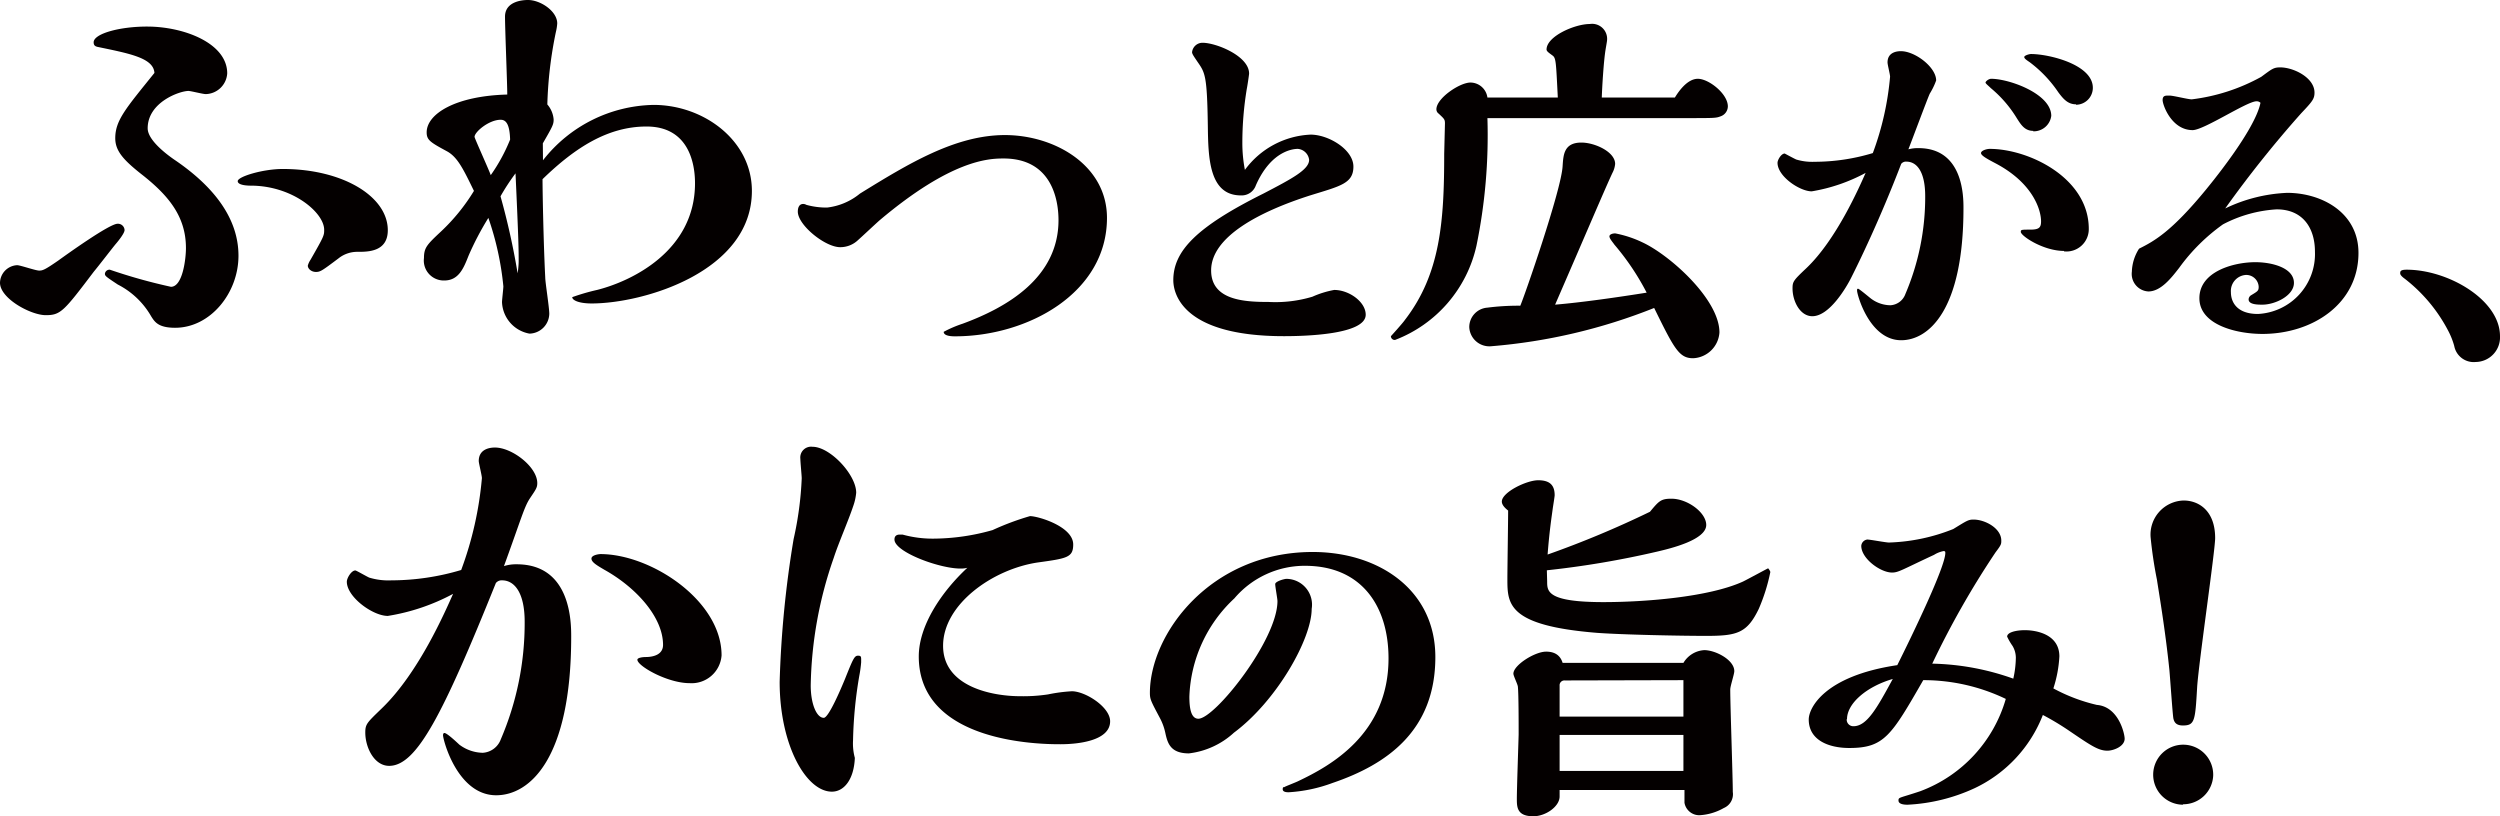 <svg id="レイヤー_1" data-name="レイヤー 1" xmlns="http://www.w3.org/2000/svg" viewBox="0 0 166.58 54.39"><defs><style>.cls-1{fill:#040000;}</style></defs><path class="cls-1" d="M222.11,409.16a.44.44,0,0,1,.47.42c0,.21-.41.72-.59.93s-1.17,1.5-1.45,1.83c-2,2.64-2.21,2.91-3.21,2.91s-3.05-1.11-3.05-2.16a1.2,1.2,0,0,1,1.14-1.17c.21,0,1.23.36,1.47.36s.39-.06,1.26-.66C218.69,411.23,221.57,409.16,222.11,409.16Zm-1.59-12.09c0-.57,1.71-1.05,3.56-1.05,2.46,0,5.34,1.11,5.34,3.12a1.47,1.47,0,0,1-1.43,1.38c-.19,0-1-.21-1.15-.21-.59,0-2.72.75-2.72,2.49,0,.84,1.43,1.86,1.88,2.16,2.53,1.74,4.17,3.84,4.17,6.33s-1.88,4.8-4.22,4.8c-1.12,0-1.36-.39-1.59-.75a5.38,5.38,0,0,0-2.23-2.13c-.77-.51-.86-.57-.86-.72a.31.31,0,0,1,.33-.27,36.44,36.44,0,0,0,4.07,1.14c.79,0,1-1.89,1-2.58,0-2.1-1.15-3.51-3-4.95-1.17-.93-1.71-1.53-1.71-2.37,0-1.2.72-2,2.61-4.35-.06-1-1.65-1.29-3.81-1.74C220.67,397.34,220.52,397.31,220.52,397.07Zm16.31,14.4c-1.08.81-1.2.9-1.5.9s-.54-.21-.54-.42a1.36,1.36,0,0,1,.18-.39c.91-1.59.91-1.62.91-2,0-1.14-2.11-2.94-4.89-2.94-.1,0-.87,0-.87-.3s1.67-.81,3-.81c4,0,7,1.83,7,4.08,0,1.44-1.32,1.44-2,1.44A2,2,0,0,0,236.83,411.47Z" transform="translate(-214.28 -394.25)"/><path class="cls-1" d="M250.46,404.93a9.57,9.57,0,0,1,7.37-3.69c3.34,0,6.55,2.37,6.55,5.73,0,5.37-7.2,7.5-10.68,7.5-.84,0-1.29-.21-1.29-.42a13.89,13.89,0,0,1,1.65-.48c2.27-.57,6.53-2.58,6.53-7.11,0-1.41-.47-3.78-3.23-3.78-2.55,0-4.74,1.38-6.93,3.51,0,.75.06,4.17.18,6.54,0,.33.27,2,.27,2.43a1.35,1.35,0,0,1-1.32,1.32,2.22,2.22,0,0,1-1.83-2.1c0-.15.09-.9.09-1.05a19.52,19.52,0,0,0-1-4.56,19.52,19.52,0,0,0-1.32,2.52c-.33.84-.66,1.65-1.62,1.65a1.33,1.33,0,0,1-1.35-1.5c0-.69.21-.9,1.14-1.77a12.92,12.92,0,0,0,2.19-2.7c-.69-1.41-1.08-2.25-1.8-2.64-1.11-.6-1.35-.75-1.35-1.26,0-1.23,1.92-2.43,5.37-2.52,0-.75-.15-4.35-.15-5.19,0-1.11,1.38-1.11,1.53-1.11.84,0,1.95.75,1.95,1.56a3.24,3.24,0,0,1-.09.57,27,27,0,0,0-.57,4.83,1.73,1.73,0,0,1,.42,1c0,.33-.06.45-.72,1.59Zm-2.82-2.7c-.78,0-1.74.81-1.74,1.14,0,.09.93,2.13,1.08,2.55a11.61,11.61,0,0,0,1.29-2.37C248.24,402.53,248,402.23,247.64,402.23Zm1.2,9.48c0-.81,0-1.32-.21-5.91a14.57,14.57,0,0,0-1,1.53,48,48,0,0,1,1.14,5.13A6,6,0,0,0,248.84,411.71Z" transform="translate(-214.28 -394.25)"/><path class="cls-1" d="M270.26,410.72c-1,0-2.82-1.47-2.82-2.37,0-.21.06-.51.36-.51a.43.43,0,0,1,.21.06,5,5,0,0,0,1.38.18,4.2,4.2,0,0,0,2.19-.93c3.24-2,6.36-3.9,9.66-3.9s6.8,2,6.8,5.52c0,5-5.27,7.89-10.13,7.89-.15,0-.75,0-.75-.3a7.81,7.81,0,0,1,1.26-.54c2.94-1.08,6.39-3.06,6.39-6.9,0-1.41-.48-4.11-3.66-4.11-1,0-3.48.09-8.25,4.11-.21.18-1.2,1.11-1.44,1.32A1.71,1.71,0,0,1,270.26,410.72Z" transform="translate(-214.28 -394.25)"/><path class="cls-1" d="M301.61,403.22c1.2,0,2.85,1,2.85,2.13s-.88,1.3-2.88,1.92c-3.37,1.08-6.6,2.75-6.6,5,0,2,2.25,2.1,3.83,2.1a8.57,8.57,0,0,0,2.92-.35,6.32,6.32,0,0,1,1.45-.45c1,0,2.1.8,2.1,1.65,0,1.33-4.07,1.43-5.45,1.43-6.84,0-7.37-2.9-7.37-3.73,0-1.95,1.55-3.55,6-5.77,1.92-1,3.05-1.6,3.05-2.25a.83.83,0,0,0-.75-.73c-.15,0-1.73,0-2.8,2.43a1,1,0,0,1-1,.67c-2.15,0-2.17-2.6-2.2-4.65-.05-3.34-.18-3.52-.68-4.24-.22-.33-.37-.53-.37-.65a.7.7,0,0,1,.7-.63c.9,0,3.1.88,3.1,2.05,0,.08-.13.93-.15,1a22.11,22.11,0,0,0-.3,3.62,9.49,9.49,0,0,0,.17,1.8A5.74,5.74,0,0,1,301.61,403.22Z" transform="translate(-214.28 -394.25)"/><path class="cls-1" d="M310.56,402.48c0-.28-.05-.31-.42-.66a.35.35,0,0,1-.15-.29c0-.73,1.55-1.78,2.27-1.78a1.15,1.15,0,0,1,1.13,1h4.69c-.12-2.38-.12-2.63-.35-2.8s-.4-.28-.4-.4c0-.88,1.88-1.7,2.88-1.7a1,1,0,0,1,1.15,1.1c0,.05-.1.6-.1.62-.13.8-.23,2.55-.25,3.18h4.87c.2-.33.8-1.25,1.53-1.25s2,1,2,1.84a.71.71,0,0,1-.48.66c-.32.12-.35.12-2.42.12l-13.12,0a36.49,36.49,0,0,1-.73,8.5,8.76,8.76,0,0,1-5.42,6.28.25.25,0,0,1-.28-.25s.8-.88.93-1.08c2.37-3.07,2.62-6.57,2.62-11.07ZM324,413.75a16.75,16.75,0,0,0-2.15-3.2c-.1-.15-.33-.4-.33-.55s.25-.2.38-.2a7.43,7.43,0,0,1,1.82.6c1.83.85,5.13,3.8,5.13,6a1.84,1.84,0,0,1-1.75,1.72c-.93,0-1.25-.6-2.6-3.35a37.41,37.41,0,0,1-10.85,2.55,1.34,1.34,0,0,1-1.47-1.27,1.3,1.3,0,0,1,1.2-1.3,16.25,16.25,0,0,1,2.2-.13c.25-.55,2.74-7.72,2.82-9.3.05-.72.07-1.57,1.25-1.57.9,0,2.25.62,2.25,1.42a1.58,1.58,0,0,1-.18.6c-.47,1-1.82,4.18-3.82,8.78C319.71,414.4,322.11,414.05,324,413.75Z" transform="translate(-214.28 -394.25)"/><path class="cls-1" d="M342.11,404.12c3,0,3,3.25,3,4,0,6.85-2.35,8.8-4.15,8.8-2.12,0-2.94-3.05-2.94-3.3,0-.1,0-.13.07-.13s.72.55.85.65a2.2,2.2,0,0,0,1.3.45,1.13,1.13,0,0,0,1-.75,16.43,16.43,0,0,0,1.32-6.52c0-1.65-.57-2.3-1.25-2.3a.4.4,0,0,0-.35.15c-1.44,3.75-2.82,6.57-3.34,7.6-.3.6-1.43,2.55-2.58,2.55-.82,0-1.32-1-1.32-1.85,0-.45.05-.53.92-1.35,2-1.9,3.53-5.4,3.95-6.35A11.51,11.51,0,0,1,335,407c-.8,0-2.28-1-2.28-1.9,0-.2.25-.62.48-.62,0,0,.65.35.77.4a3.69,3.69,0,0,0,1.23.15,13.41,13.41,0,0,0,3.87-.58,19.43,19.43,0,0,0,1.15-5.09c0-.15-.17-.8-.17-.95,0-.73.72-.75.89-.75.95,0,2.35,1.07,2.35,1.95a4.55,4.55,0,0,1-.42.87c-.1.18-1.25,3.27-1.43,3.72A2.38,2.38,0,0,1,342.11,404.12Zm9.7,6.85c-1.38,0-2.88-1-2.88-1.27,0-.15.05-.15.63-.15s.72-.13.72-.55c0-.75-.52-2.53-3-3.85-.57-.3-1-.53-1-.7s.38-.28.58-.28c2.6,0,6.6,1.93,6.6,5.33A1.49,1.49,0,0,1,351.81,411Zm-2.05-8c-.58,0-.83-.43-1.1-.85a8,8,0,0,0-1.73-2c-.17-.17-.35-.3-.35-.37s.2-.25.38-.25c1.2,0,4,1,4,2.47A1.18,1.18,0,0,1,349.76,403Zm2.85-1.77c-.53,0-.83-.33-1.18-.8a8.3,8.3,0,0,0-1.9-2c-.22-.15-.37-.25-.37-.35s.32-.2.45-.2c1.2,0,4.12.7,4.12,2.25A1.13,1.13,0,0,1,352.61,401.23Z" transform="translate(-214.28 -394.25)"/><path class="cls-1" d="M366.68,407.1c2.28,0,4.75,1.3,4.75,4,0,3.4-3.07,5.4-6.4,5.4-1.72,0-4.2-.6-4.2-2.38s2.28-2.4,3.73-2.4c1.12,0,2.57.38,2.57,1.38,0,.85-1.25,1.45-2.1,1.45-.3,0-.92,0-.92-.35a.34.34,0,0,1,.17-.28c.45-.27.5-.3.5-.57a.83.83,0,0,0-.85-.78,1.07,1.07,0,0,0-1,1.15c0,.68.42,1.45,1.8,1.45a4,4,0,0,0,3.8-4.15c0-1.57-.8-2.82-2.55-2.82a8.79,8.79,0,0,0-3.58,1,12.63,12.63,0,0,0-2.92,2.9c-.52.67-1.22,1.57-2.05,1.57a1.17,1.17,0,0,1-1.1-1.32,3,3,0,0,1,.48-1.53c1-.5,2.15-1.12,4.47-3.95.2-.25,3.25-3.92,3.62-5.77a.35.35,0,0,0-.27-.1c-.63,0-3.5,1.92-4.25,1.92-1.4,0-2-1.67-2-2s.22-.3.47-.3,1.22.25,1.47.25a12.7,12.7,0,0,0,4.63-1.5c.72-.53.82-.63,1.27-.63.88,0,2.28.68,2.28,1.68,0,.42-.15.6-.88,1.37a75.23,75.23,0,0,0-5.07,6.35A10.49,10.49,0,0,1,366.68,407.1Z" transform="translate(-214.28 -394.25)"/><path class="cls-1" d="M374.51,412.82c-.07-.05-.3-.22-.3-.35s0-.25.43-.25c2.75,0,6.22,2,6.22,4.43a1.64,1.64,0,0,1-1.62,1.72,1.32,1.32,0,0,1-1.43-1.07,5,5,0,0,0-.37-.95A10.55,10.55,0,0,0,374.51,412.82Z" transform="translate(-214.28 -394.25)"/><path class="cls-1" d="M248.71,431.85c3.63,0,3.63,3.9,3.63,4.83,0,8.13-2.76,10.56-5,10.56-2.58,0-3.54-3.69-3.54-4,0-.12.06-.15.09-.15.18,0,.87.66,1,.78a2.67,2.67,0,0,0,1.56.54,1.37,1.37,0,0,0,1.2-.9,19.64,19.64,0,0,0,1.59-7.83c0-2-.72-2.76-1.5-2.76a.49.49,0,0,0-.42.18c-3.54,8.79-5.28,12.18-7.11,12.18-1,0-1.59-1.23-1.59-2.22,0-.57.12-.66,1.11-1.62,2.46-2.37,4.23-6.48,4.74-7.62a13.75,13.75,0,0,1-4.35,1.47c-1,0-2.73-1.26-2.73-2.28,0-.24.3-.75.57-.75.06,0,.78.42.93.48a4.39,4.39,0,0,0,1.47.18,16.33,16.33,0,0,0,4.65-.69,23.36,23.36,0,0,0,1.38-6.12c0-.18-.21-1-.21-1.14,0-.87.87-.9,1.08-.9,1.14,0,2.82,1.29,2.82,2.37,0,.3-.09.42-.48,1s-.57,1.32-1.74,4.53A2.65,2.65,0,0,1,248.71,431.85Zm11.52,7.92c-1.47,0-3.48-1.14-3.48-1.56,0-.15.42-.18.54-.18.51,0,1.17-.15,1.17-.81,0-1.83-1.77-3.81-3.9-5-.51-.3-.87-.51-.87-.75s.51-.3.6-.3c3.36,0,8.07,3.09,8.07,6.75A2,2,0,0,1,260.23,439.77Z" transform="translate(-214.28 -394.25)"/><path class="cls-1" d="M268.3,439.92c0,1.23.39,2.16.87,2.16.33,0,1.17-2,1.41-2.58.54-1.35.63-1.56.87-1.56s.21.09.21.45a8.08,8.08,0,0,1-.12.87,28.5,28.5,0,0,0-.42,4.32,3.69,3.69,0,0,0,.12,1.17c-.06,1.44-.72,2.25-1.53,2.25-1.71,0-3.48-3.09-3.48-7.32a69.46,69.46,0,0,1,.93-9.51,22.45,22.45,0,0,0,.54-4.05c0-.18-.09-1.08-.09-1.29a.72.72,0,0,1,.81-.81c1.17,0,2.91,1.86,2.91,3.06a3.58,3.58,0,0,1-.18.84c-.33,1-1,2.52-1.32,3.51A27,27,0,0,0,268.3,439.92Zm5.58-9.72c0-.27.18-.33.36-.33l.18,0a7.5,7.5,0,0,0,2.13.27,14.59,14.59,0,0,0,3.87-.57,17.68,17.68,0,0,1,2.49-.93c.54,0,2.88.69,2.88,1.89,0,.87-.42.93-2.37,1.2-3,.45-6.3,2.79-6.3,5.55s3.33,3.36,5.13,3.36a11.13,11.13,0,0,0,1.86-.12,10.73,10.73,0,0,1,1.59-.21c.9,0,2.55,1.05,2.55,2,0,1.32-2.19,1.53-3.3,1.53s-9.45,0-9.45-5.85c0-2.07,1.53-4.32,3.24-5.91C277.66,432.42,273.88,431.13,273.88,430.2Z" transform="translate(-214.28 -394.25)"/><path class="cls-1" d="M303.07,446.42a10.09,10.09,0,0,1-2.92.62c-.1,0-.4,0-.4-.2s.1-.12.12-.15.78-.32.93-.4c2.1-1,6-3.12,6-8.17,0-3.43-1.75-6.17-5.57-6.17a6.16,6.16,0,0,0-4.7,2.17,9.38,9.38,0,0,0-3,6.55c0,.8.12,1.47.6,1.47,1.1,0,5.27-5.25,5.27-7.84,0-.15-.15-.95-.15-1.13s.6-.35.75-.35a1.72,1.72,0,0,1,1.68,2c0,2-2.33,6.13-5.18,8.25a5.36,5.36,0,0,1-3,1.38c-1.25,0-1.43-.7-1.58-1.4a3.77,3.77,0,0,0-.35-.95c-.6-1.13-.67-1.25-.67-1.68,0-3.9,4-9.39,10.85-9.39,4.37,0,8.17,2.5,8.17,7C309.92,442.94,306.69,445.19,303.07,446.42Z" transform="translate(-214.28 -394.25)"/><path class="cls-1" d="M317.37,433c0,.65,0,1.37,3.75,1.37,2.68,0,7-.32,9.3-1.37.27-.13,1.65-.88,1.67-.88s.15.18.15.25a12.23,12.23,0,0,1-.77,2.45c-.78,1.62-1.45,1.8-3.5,1.8-1.8,0-5.6-.08-7.25-.2-6-.48-6-1.93-6-3.6,0-.72.05-3.9.05-4.55-.15-.12-.42-.35-.42-.6,0-.62,1.65-1.42,2.42-1.42s1.1.32,1.1,1c0,.08-.1.7-.12.83-.08.6-.23,1.55-.35,3.12a65.55,65.55,0,0,0,6.82-2.85c.6-.72.73-.87,1.43-.87,1.07,0,2.32.92,2.32,1.75,0,1-2.4,1.57-3.25,1.77a61,61,0,0,1-7.37,1.25Zm.83,13.89v.43c0,.67-.93,1.32-1.75,1.32-1.1,0-1.1-.62-1.1-1.17,0-.7.12-4.13.12-4.3,0-.7,0-2.63-.05-3.15,0-.15-.3-.73-.3-.88,0-.57,1.43-1.47,2.18-1.47s1,.42,1.1.75h8.05a1.73,1.73,0,0,1,1.39-.85c.75,0,2,.65,2,1.4,0,.2-.27,1-.27,1.22,0,1.08.17,5.85.17,6.83a1,1,0,0,1-.6,1.07,3.66,3.66,0,0,1-1.62.48,1,1,0,0,1-1-.83v-.85Zm.35-7.3a.32.32,0,0,0-.35.35V442h8.25c0-.6,0-1.7,0-2.43Zm7.9,3.63H318.2v2.4h8.25Z" transform="translate(-214.28 -394.25)"/><path class="cls-1" d="M354,441.22c1.45.12,1.85,1.92,1.85,2.25,0,.52-.75.8-1.15.8-.63,0-1.15-.38-2.7-1.43a18,18,0,0,0-1.6-.95,9,9,0,0,1-4.55,4.88,12,12,0,0,1-4.47,1.1c-.28,0-.6-.05-.6-.28s.05-.15,1.45-.62a9.32,9.32,0,0,0,5.7-6.15,12.65,12.65,0,0,0-5.5-1.25c-2.13,3.7-2.6,4.52-4.93,4.52-1.37,0-2.7-.52-2.7-1.9,0-.77,1.05-2.9,5.9-3.62,1-2,3.2-6.55,3.2-7.47,0-.08,0-.13-.12-.13a1.88,1.88,0,0,0-.63.25c-2.15,1-2.37,1.18-2.8,1.18-.77,0-2.05-.93-2.05-1.78a.46.46,0,0,1,.4-.42c.2,0,1.23.2,1.45.2a12.5,12.5,0,0,0,4.28-.9c.9-.55,1-.63,1.35-.63.77,0,1.85.58,1.85,1.4,0,.23,0,.28-.38.78a58.21,58.21,0,0,0-4.22,7.42,17,17,0,0,1,5.4,1,6.68,6.68,0,0,0,.17-1.4,1.56,1.56,0,0,0-.22-.78,4.09,4.09,0,0,1-.36-.62c0-.3.63-.43,1.18-.43.78,0,2.3.28,2.3,1.75a8.24,8.24,0,0,1-.4,2.13A11.53,11.53,0,0,0,354,441.22Zm-16.67.95a.44.44,0,0,0,.45.47c.9,0,1.57-1.22,2.62-3.15C338.65,440,337.35,441.12,337.35,442.17Z" transform="translate(-214.28 -394.25)"/><path class="cls-1" d="M358,432.87a28.16,28.16,0,0,1-.42-2.82,2.27,2.27,0,0,1,2.2-2.45c1,0,2.1.67,2.1,2.5,0,.85-1.1,8.34-1.2,9.94-.13,2.23-.15,2.55-.95,2.55-.48,0-.58-.25-.63-.45s-.22-2.72-.27-3.25C358.55,436.14,358.1,433.55,358,432.87Zm1.75,15a2,2,0,1,1,2-1.95A2,2,0,0,1,359.72,447.84Z" transform="translate(-214.28 -394.25)"/></svg>